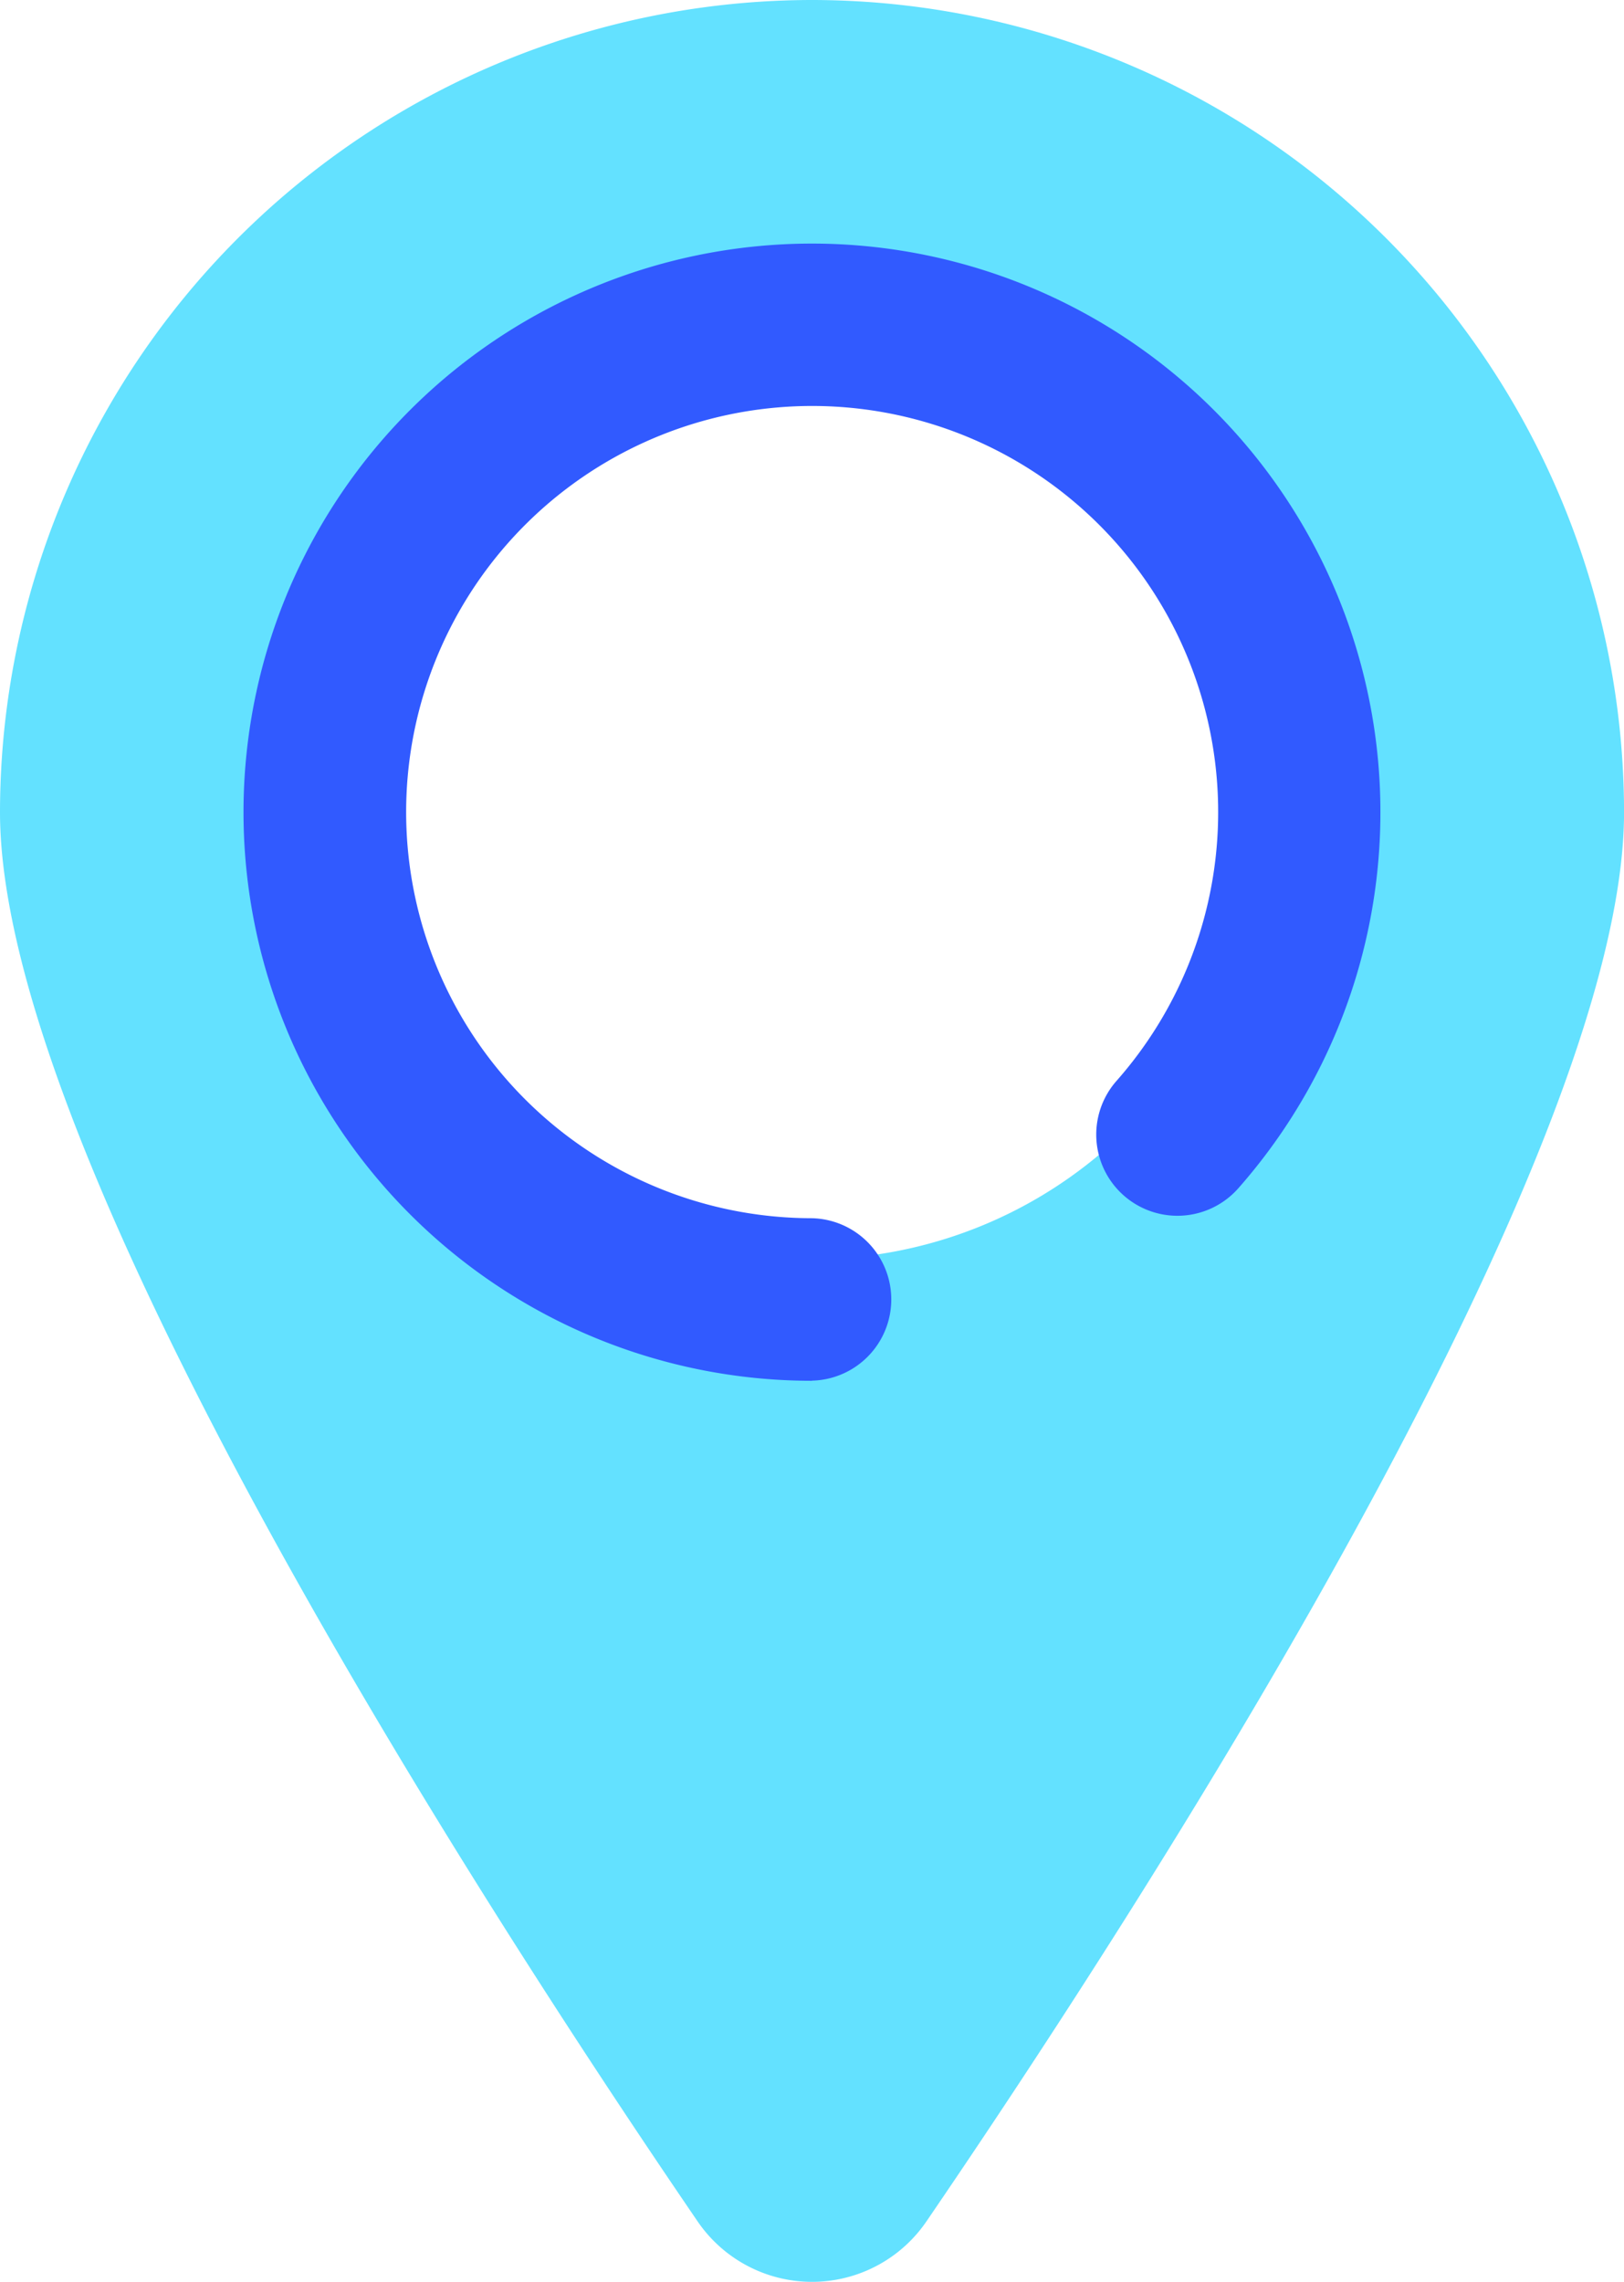 <?xml version="1.0" encoding="UTF-8"?>
<svg xmlns="http://www.w3.org/2000/svg" xmlns:xlink="http://www.w3.org/1999/xlink" id="Groupe_38" data-name="Groupe 38" width="34.171" height="48" viewBox="0 0 34.171 48">
  <defs>
    <clipPath id="clip-path">
      <rect id="Rectangle_27" data-name="Rectangle 27" width="34.171" height="48" fill="none"></rect>
    </clipPath>
  </defs>
  <g id="Groupe_37" data-name="Groupe 37" clip-path="url(#clip-path)">
    <path id="Tracé_71" data-name="Tracé 71" d="M17.086,0A17.1,17.1,0,0,0,0,17.086c0,7.352,10.263,23.176,14.676,29.639a2.915,2.915,0,0,0,4.82,0c4.413-6.462,14.676-22.286,14.676-29.639A17.1,17.1,0,0,0,17.086,0m0,7.689a9.4,9.4,0,1,1-9.4,9.4,9.408,9.408,0,0,1,9.4-9.4" fill="#63e1ff"></path>
    <path id="Tracé_72" data-name="Tracé 72" d="M41.96,53.92a11.961,11.961,0,1,1,8.969-4.049,1.708,1.708,0,1,1-2.561-2.261A8.543,8.543,0,1,0,41.96,50.5a1.709,1.709,0,0,1,0,3.417" transform="translate(-24.874 -24.874)" fill="#315aff"></path>
  </g>
</svg>
